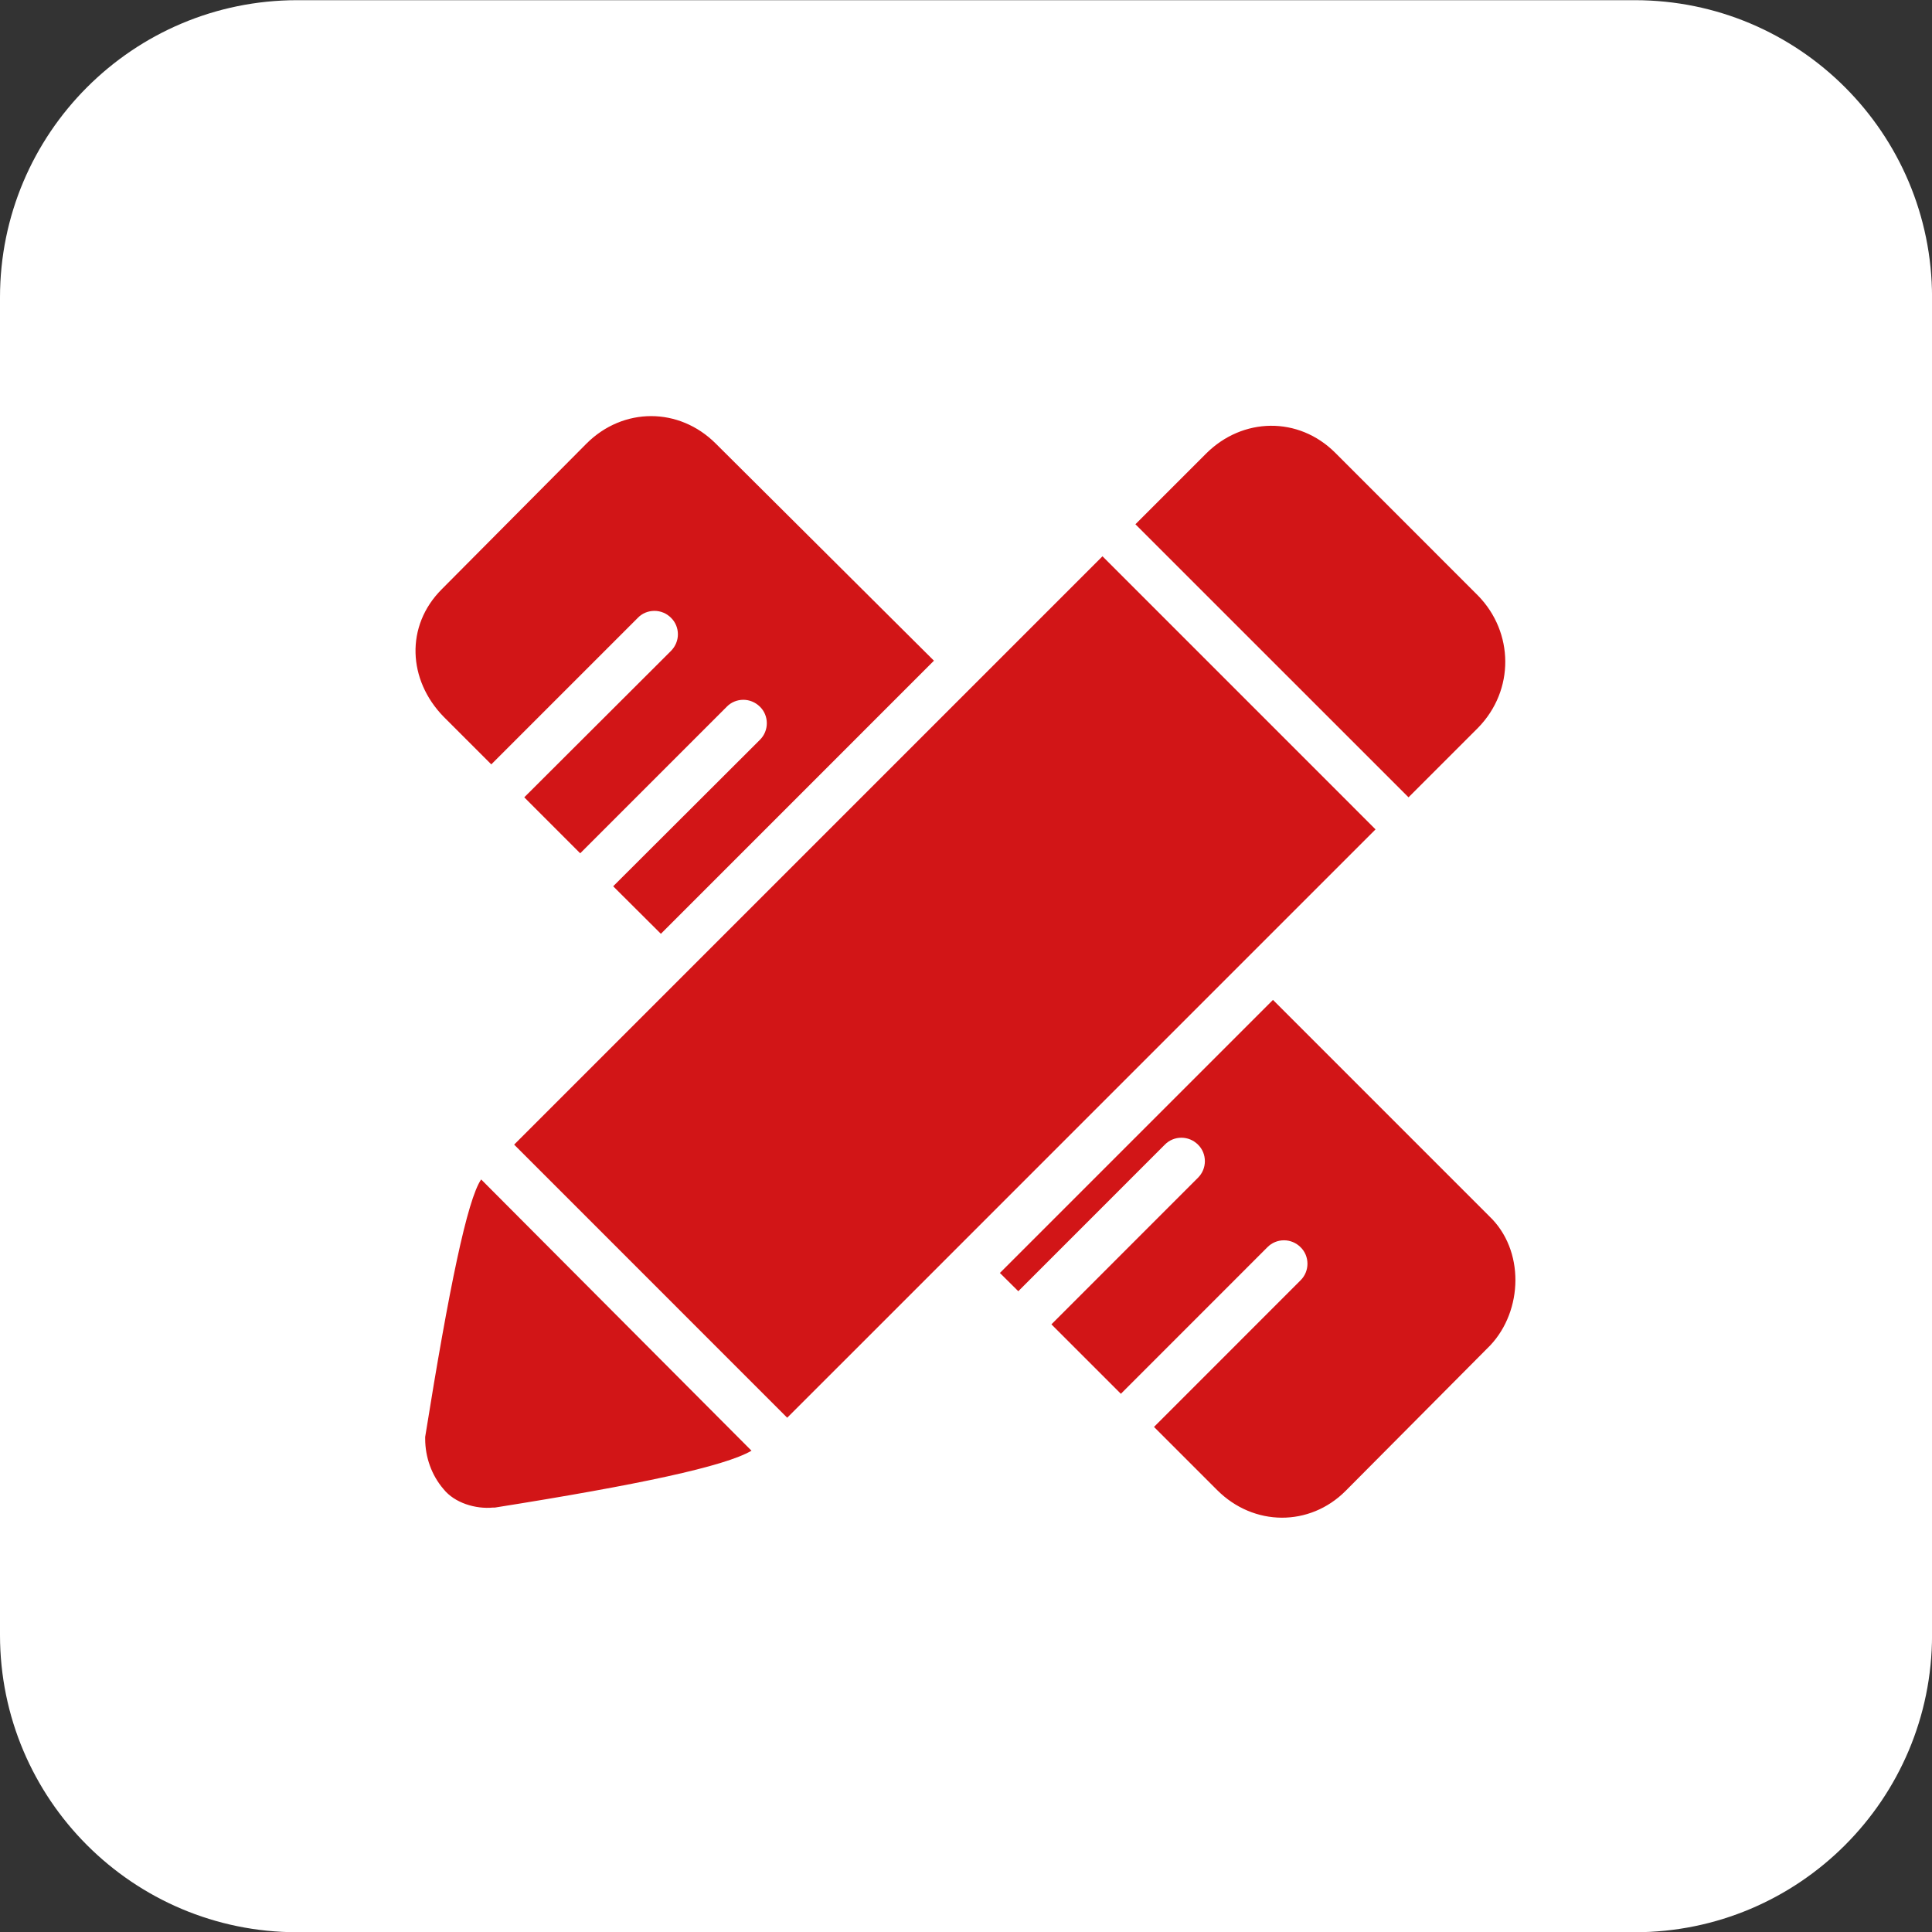 <svg xmlns="http://www.w3.org/2000/svg" fill="none" viewBox="0 0 42 42" height="42" width="42">
<rect x="0" y="0" width="42" height="42" fill="#333333" stroke="none"/>
<path fill="white" d="M35.539 0.004H6.462C2.893 0.004 0 2.897 0 6.466V35.543C0 39.112 2.893 42.005 6.462 42.005H35.539C39.108 42.005 42.001 39.112 42.001 35.543V6.466C42.001 2.897 39.108 0.004 35.539 0.004Z"></path>
<path fill="#D21517" d="M32.133 12.95L29.027 9.843C28.23 9.047 27.013 9.067 26.217 9.863L24.683 11.397L30.62 17.333L32.133 15.82C32.93 15.003 32.91 13.747 32.133 12.95ZM10.46 25.64C10.16 26.077 9.763 27.99 9.243 31.237V31.277C9.243 31.677 9.383 32.073 9.643 32.373C9.883 32.673 10.34 32.81 10.72 32.773H10.76C13.887 32.277 15.76 31.877 16.337 31.537L10.46 25.64ZM29.903 18.03L23.967 12.093L11.177 24.883L17.113 30.82L18.567 29.367L27.193 20.74L30.18 17.753L29.903 18.03ZM15.56 9.643C14.763 8.847 13.547 8.847 12.75 9.643L9.603 12.81C8.807 13.607 8.867 14.783 9.643 15.58L10.68 16.617L13.867 13.43C13.96 13.333 14.09 13.28 14.227 13.28C14.363 13.28 14.49 13.333 14.587 13.43C14.683 13.523 14.737 13.653 14.737 13.79C14.737 13.923 14.683 14.053 14.587 14.15L11.397 17.333L12.613 18.55L15.8 15.363C15.893 15.267 16.023 15.213 16.16 15.213C16.293 15.213 16.423 15.267 16.52 15.363C16.617 15.457 16.67 15.587 16.67 15.723C16.67 15.857 16.617 15.987 16.52 16.083L13.33 19.267L14.367 20.3L20.303 14.363L15.56 9.643ZM32.373 26.437L27.673 21.737L21.737 27.673L22.137 28.07L25.323 24.883C25.417 24.787 25.547 24.733 25.683 24.733C25.817 24.733 25.947 24.787 26.043 24.883C26.14 24.977 26.193 25.107 26.193 25.243C26.193 25.377 26.14 25.507 26.043 25.603L22.857 28.79L24.367 30.3L27.553 27.113C27.647 27.017 27.777 26.963 27.913 26.963C28.047 26.963 28.177 27.017 28.273 27.113C28.37 27.207 28.423 27.337 28.423 27.473C28.423 27.607 28.37 27.737 28.273 27.833L25.087 31.02L26.46 32.393C27.257 33.19 28.473 33.19 29.25 32.413L32.397 29.247C33.11 28.49 33.15 27.173 32.373 26.437Z"></path>
</svg>
